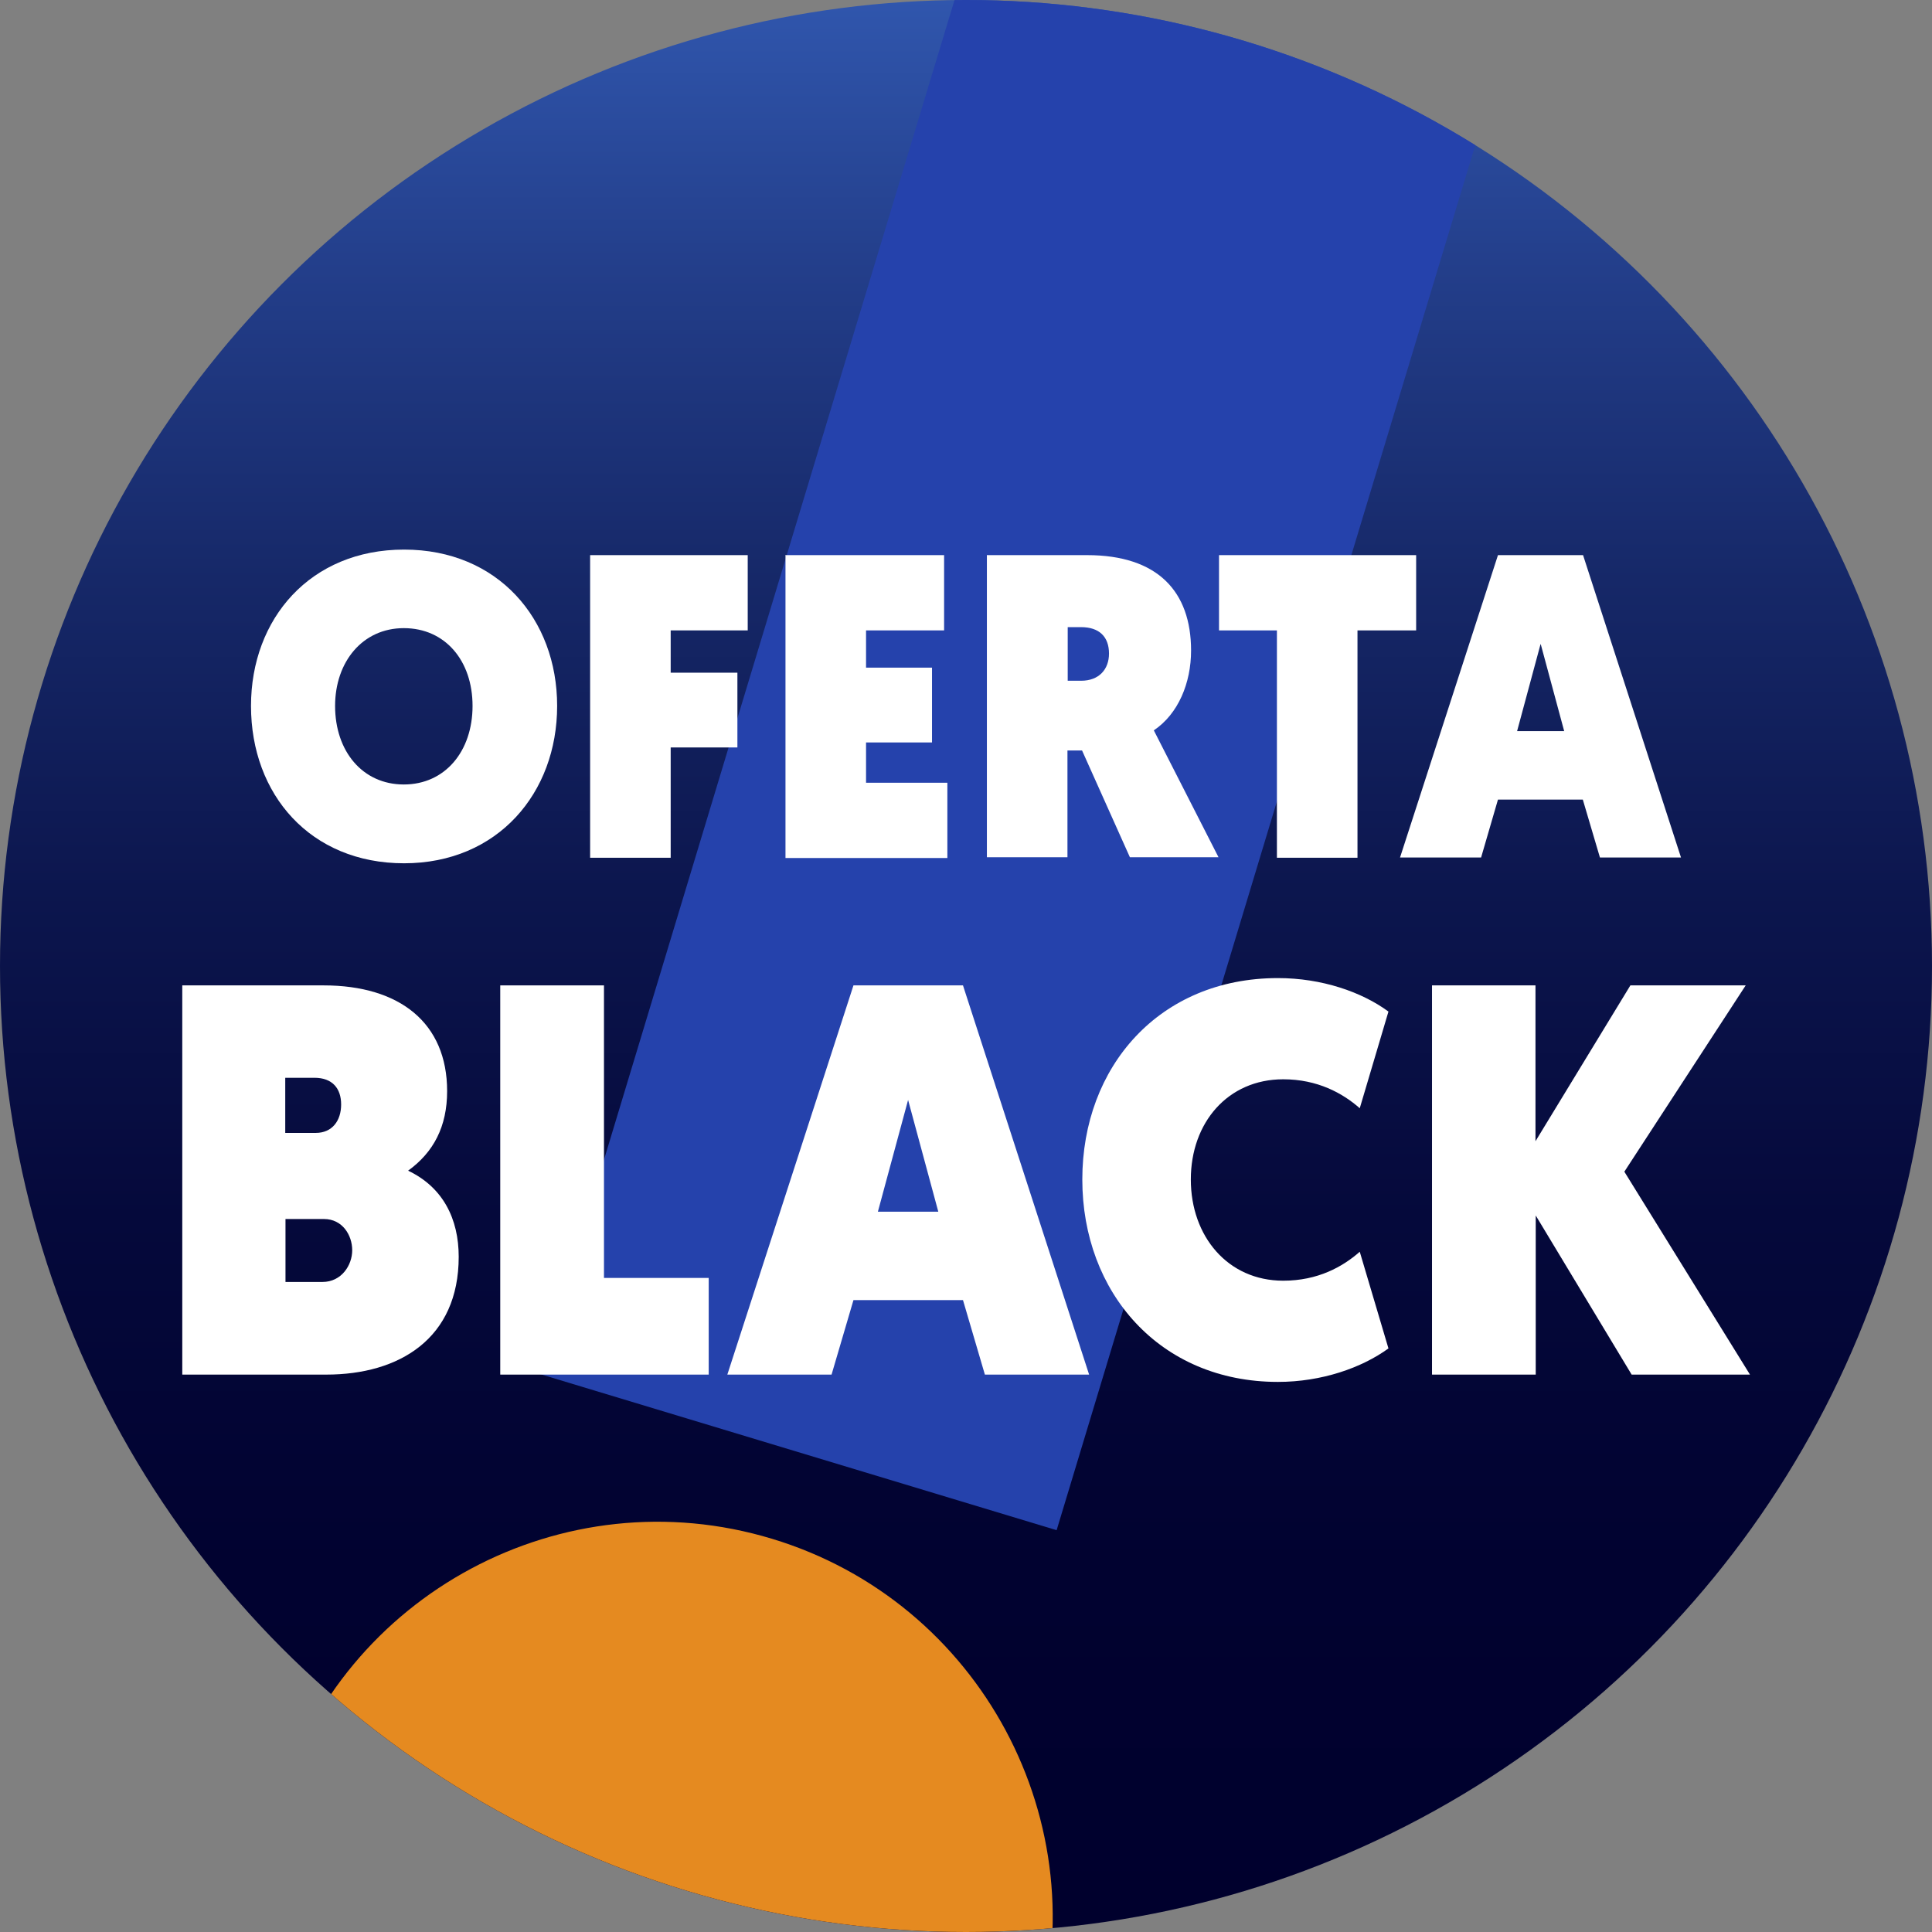 <?xml version="1.0" encoding="UTF-8"?>
<svg id="Capa_2" data-name="Capa 2" xmlns="http://www.w3.org/2000/svg" width="76.74" height="76.74" xmlns:xlink="http://www.w3.org/1999/xlink" viewBox="0 0 76.74 76.74">
  <rect x="0" y="0" width="76.74" height="76.74" fill="#808080" stroke="none"/>
  <defs>
    <style>
      .cls-1 {
        fill: none;
      }

      .cls-2 {
        fill: #e58a20;
      }

      .cls-3 {
        fill: #2542ac;
      }

      .cls-4 {
        fill: #fff;
      }

      .cls-5 {
        fill: url(#Degradado_sin_nombre_4);
      }

      .cls-6 {
        clip-path: url(#clippath);
      }
    </style>
    <linearGradient id="Degradado_sin_nombre_4" data-name="Degradado sin nombre 4" x1="-.08" y1="37.54" x2="-.08" y2="114.28" gradientTransform="translate(38.45 114.28) scale(1 -1)" gradientUnits="userSpaceOnUse">
      <stop offset="0" stop-color="#00002d"/>
      <stop offset=".19" stop-color="#010230"/>
      <stop offset=".37" stop-color="#05093b"/>
      <stop offset=".54" stop-color="#0c164e"/>
      <stop offset=".7" stop-color="#162868"/>
      <stop offset=".86" stop-color="#233e8a"/>
      <stop offset="1" stop-color="#3056ad"/>
    </linearGradient>
    <clipPath id="clippath">
      <circle class="cls-1" cx="38.37" cy="38.37" r="38.37"/>
    </clipPath>
  </defs>
  <g id="eYBk6x8D4b71" shape-rendering="geometricPrecision" text-rendering="geometricPrecision">
    <circle class="cls-5" cx="38.37" cy="38.37" r="38.37"/>
    <g class="cls-6">
      <path class="cls-3" d="M41.97,60.78l-20.55-6.21L42.85-16.33l20.55,6.21-21.43,70.9Z"/>
      <path class="cls-2" d="M21.57,91.17c-8.28-2.5-12.99-11.28-10.48-19.57s11.28-12.99,19.57-10.48c8.28,2.5,12.99,11.28,10.48,19.57-2.5,8.28-11.28,12.99-19.57,10.48Z"/>
    </g>
    <g>
      <g>
        <path class="cls-4" d="M7.24,39.14h5.61c3.04,0,4.91,1.5,4.91,4.2,0,1.41-.54,2.43-1.55,3.16,1.39.66,2.01,1.92,2.01,3.42,0,3.25-2.36,4.68-5.26,4.68h-5.72v-15.46ZM12.54,45c.66,0,1.01-.49,1.01-1.13s-.35-1.06-1.06-1.06h-1.16v2.19h1.2ZM12.81,50.92c.75,0,1.18-.66,1.18-1.26s-.39-1.24-1.12-1.24h-1.53v2.5h1.47Z"/>
        <path class="cls-4" d="M19.87,39.14h4.12v11.62h4.16v3.84h-8.28v-15.46Z"/>
        <path class="cls-4" d="M33.9,51.64l-.87,2.96h-4.14l5.01-15.46h4.35l5.01,15.46h-4.14l-.87-2.96h-4.35ZM36.07,43.69l-1.2,4.44h2.4l-1.2-4.44Z"/>
        <path class="cls-4" d="M50.76,38.85c1.74,0,3.33.55,4.39,1.33l-1.14,3.84c-.68-.6-1.68-1.15-3.04-1.15-2.2,0-3.67,1.72-3.67,3.98s1.47,4.02,3.67,4.02c1.37,0,2.36-.55,3.04-1.15l1.14,3.84c-1.06.77-2.65,1.33-4.39,1.33-4.7,0-7.77-3.56-7.77-8.04s3.06-8,7.77-8Z"/>
        <path class="cls-4" d="M56.87,39.14h4.12v6.19l3.77-6.19h4.58l-4.82,7.4,4.99,8.06h-4.7l-3.81-6.32v6.32h-4.12v-15.46Z"/>
      </g>
      <g>
        <path class="cls-4" d="M9.97,28.04c0-3.47,2.36-6.21,6.08-6.21s6.08,2.75,6.08,6.21-2.36,6.25-6.08,6.25-6.08-2.73-6.08-6.25ZM13.31,28.04c0,1.8,1.09,3.12,2.73,3.12s2.73-1.32,2.73-3.12-1.09-3.09-2.73-3.09-2.73,1.34-2.73,3.09Z"/>
        <path class="cls-4" d="M23.44,22.05h6.26v2.99h-3.06v1.68h2.65v2.97h-2.65v4.38h-3.2v-12.01Z"/>
        <path class="cls-4" d="M31.19,22.05h6.31v2.99h-3.1v1.48h2.62v2.97h-2.62v1.6h3.23v2.99h-6.43v-12.01Z"/>
        <path class="cls-4" d="M39.21,22.05h3.97c2.8,0,4.13,1.44,4.13,3.79,0,1.29-.51,2.52-1.48,3.17l2.57,5.04h-3.52l-1.9-4.24h-.58v4.24h-3.2v-12.01ZM42.94,27.04c.72,0,1.11-.46,1.11-1.08,0-.67-.39-1.05-1.11-1.05h-.53v2.13h.53Z"/>
        <path class="cls-4" d="M50.72,25.04h-2.3v-2.99h7.83v2.99h-2.33v9.03h-3.2v-9.03Z"/>
        <path class="cls-4" d="M59.5,31.76l-.67,2.3h-3.22l3.89-12.01h3.38l3.89,12.01h-3.22l-.68-2.3h-3.38ZM61.19,25.59l-.93,3.45h1.87l-.93-3.45Z"/>
      </g>
    </g>
  </g>
</svg>